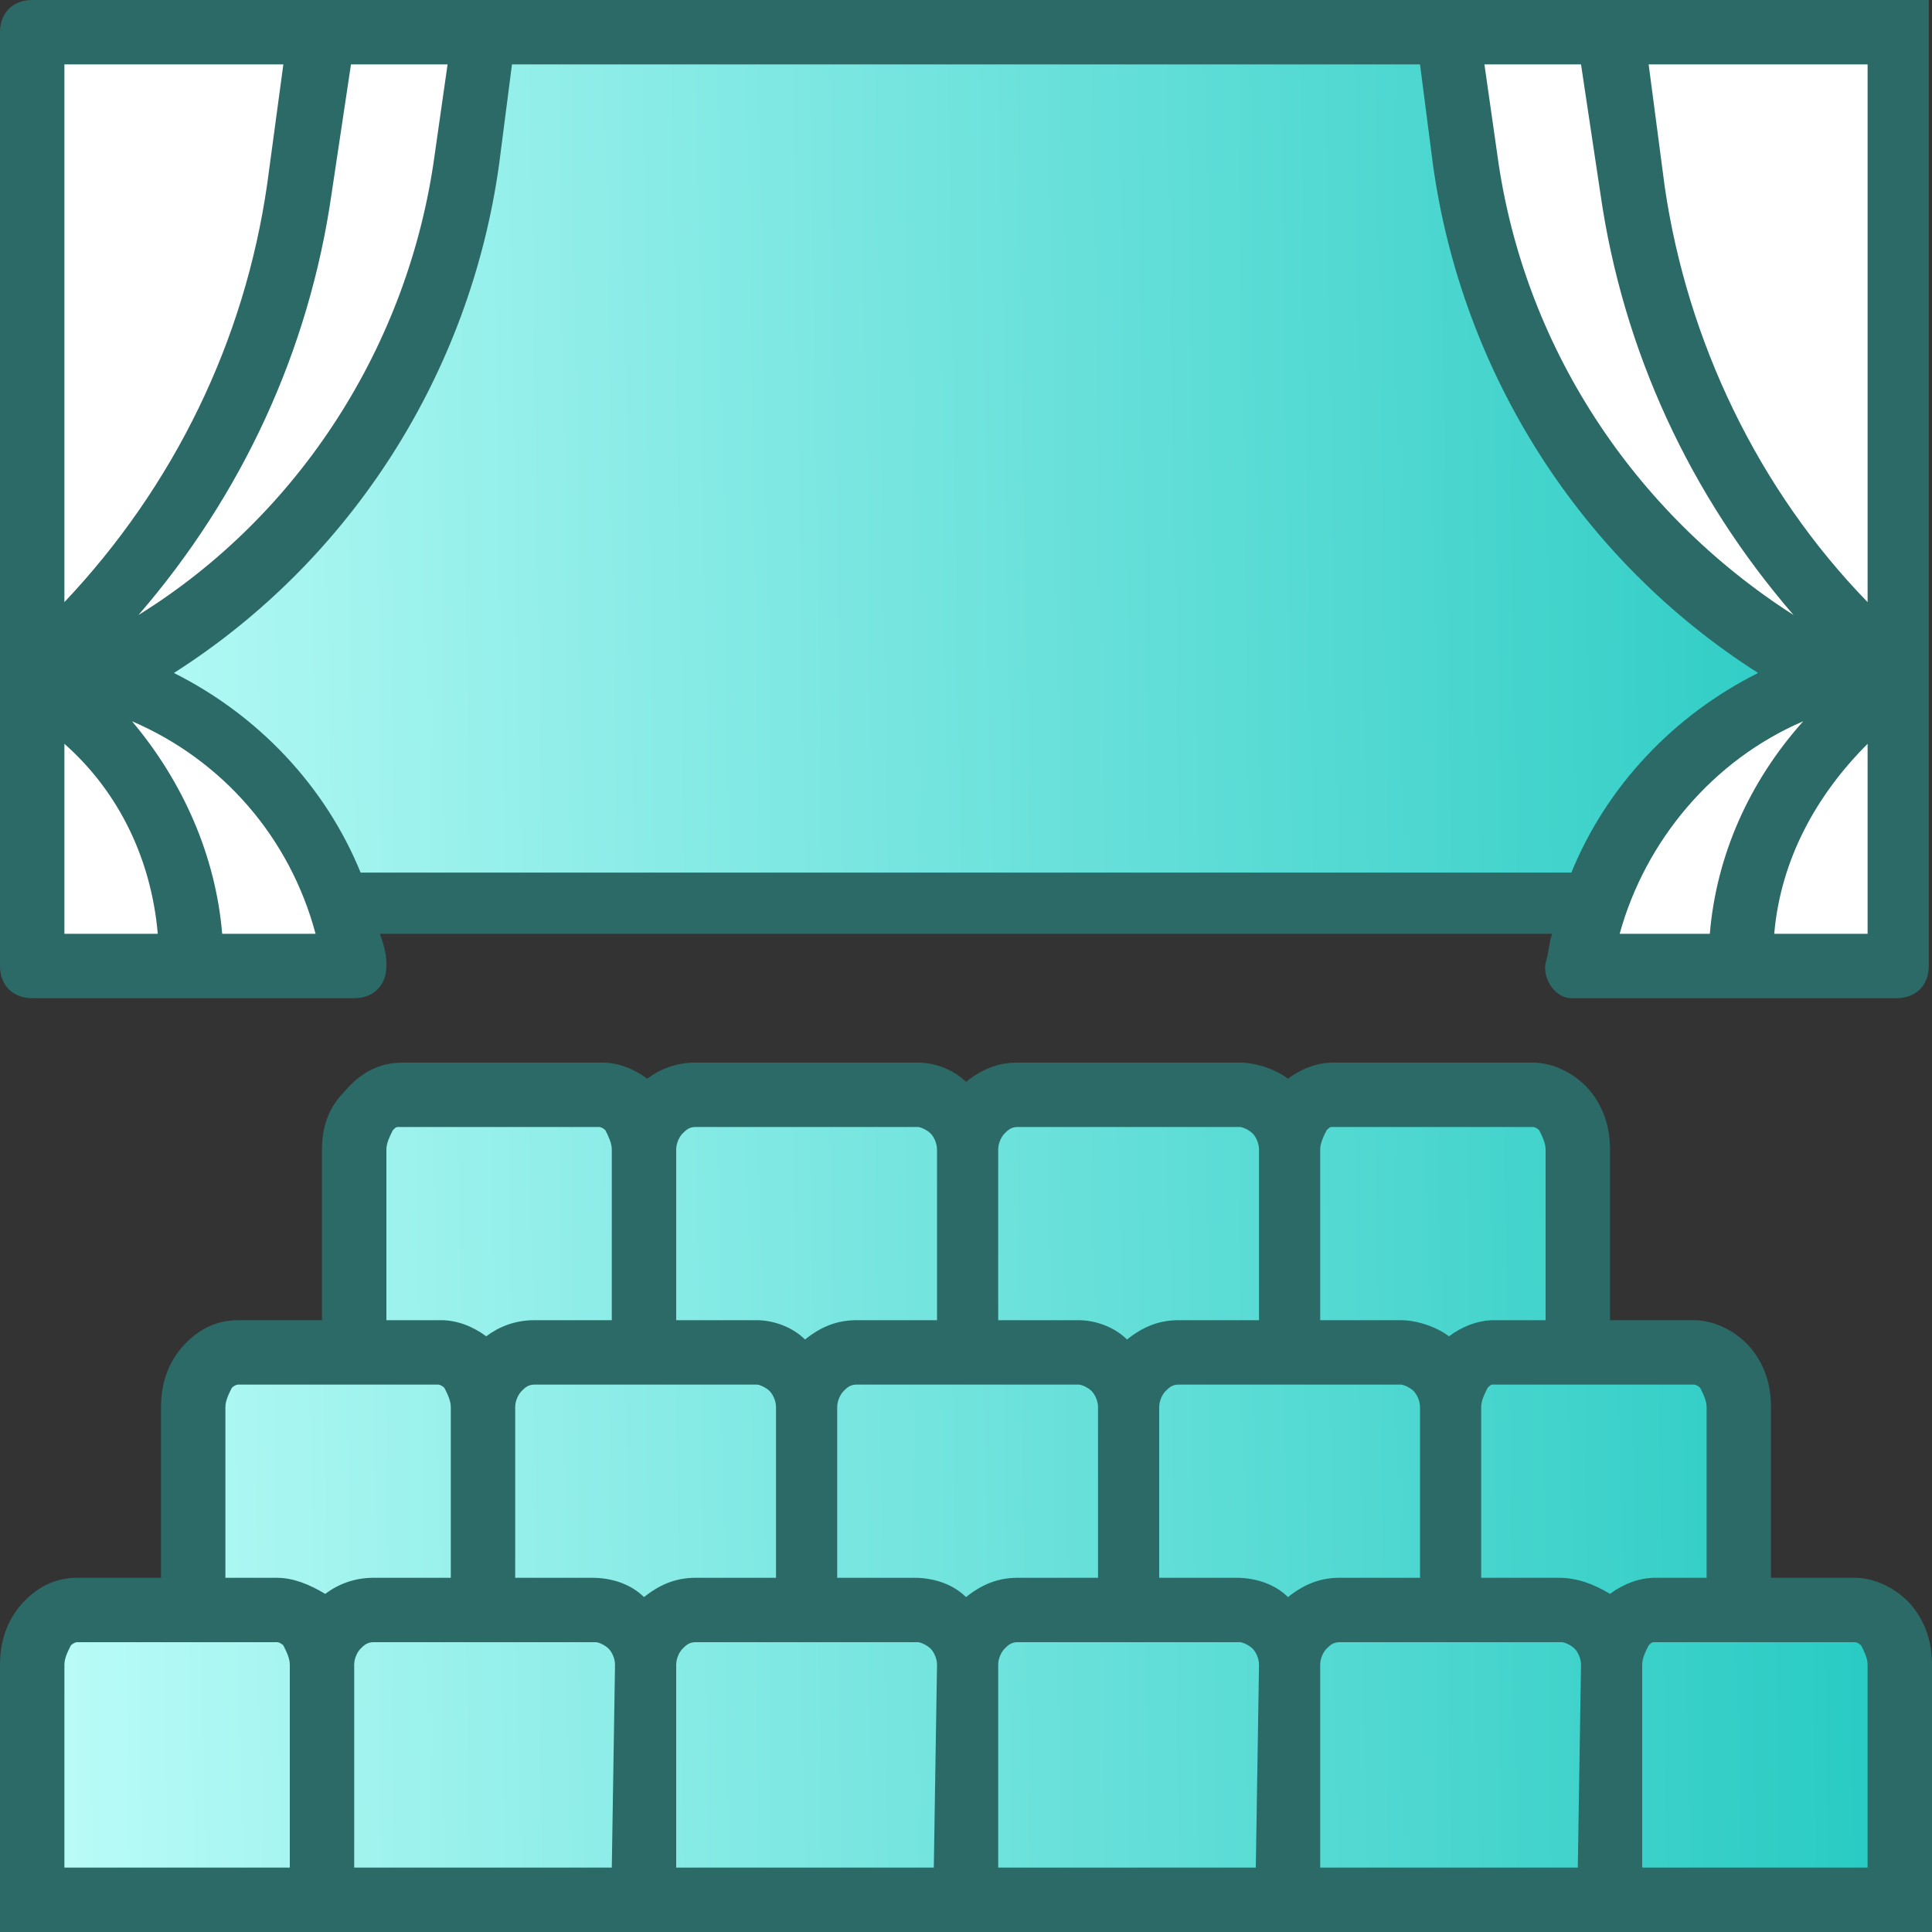 <svg width="104" height="104" viewBox="0 0 104 104" fill="none" xmlns="http://www.w3.org/2000/svg">
<rect x="0" y="0" width="104" height="104" fill="#333333" stroke="none"/>
<g clip-path="url(#clip0)">
<path d="M102.267 1.732H1.733V48.532H102.267V1.732Z" fill="#CBCBCB"/>
<path d="M102.267 1.732H1.733V48.532H102.267V1.732Z" fill="url(#paint0_linear)"/>
<path d="M84.933 51.999C85.973 44.546 91.347 38.479 98.453 36.572L98.8 36.399C87.88 31.026 80.427 20.452 78.867 8.492L78 1.732H102.267V51.999H84.933Z" fill="white"/>
<path d="M19.067 51.999C18.027 44.546 12.653 38.479 5.547 36.572L5.2 36.399C16.12 31.026 23.573 20.452 25.133 8.492L26 1.732H1.733V51.999H19.067Z" fill="white"/>
<path d="M1.733 1.732V51.999H10.4C10.4 46.452 7.973 41.426 3.64 37.959L1.733 36.399C9.533 29.639 14.733 20.452 16.12 10.226L17.333 1.732H1.733Z" fill="white"/>
<path d="M102.267 1.732V51.999H93.6C93.6 46.452 96.027 41.426 100.36 37.959L102.267 36.399C94.467 29.639 89.267 20.452 87.88 10.226L86.667 1.732H102.267Z" fill="white"/>
<path d="M101.573 87.534C101.227 87.014 100.533 86.667 99.84 86.667H93.6V75.747C93.6 75.054 93.427 74.187 92.907 73.667C92.56 73.147 91.867 72.8 91.173 72.8H84.933V61.88C84.933 61.187 84.76 60.32 84.24 59.8C83.893 59.28 83.2 58.934 82.507 58.934H71.76C71.067 58.934 70.373 59.28 70.027 59.8C69.507 60.32 69.333 61.187 69.333 61.88C69.333 61.187 68.987 60.32 68.467 59.8C67.947 59.28 67.253 58.934 66.56 58.934H54.6C53.907 58.934 53.213 59.28 52.693 59.8C52.347 60.147 52.173 60.494 52.173 60.84C52 61.187 52 61.534 52 61.88C52 61.187 51.653 60.32 51.133 59.8C50.613 59.28 49.92 58.934 49.227 58.934H37.267C36.573 58.934 35.88 59.28 35.36 59.8C35.013 60.147 34.84 60.494 34.84 60.84C34.667 61.187 34.667 61.534 34.667 61.88C34.667 61.187 34.493 60.32 33.973 59.8C33.627 59.28 32.933 58.934 32.24 58.934H21.493C20.8 58.934 20.107 59.28 19.76 59.8C19.24 60.32 19.067 61.187 19.067 61.88V72.8H12.827C12.133 72.8 11.44 73.147 11.093 73.667C10.573 74.187 10.4 75.054 10.4 75.747V86.667H4.16C3.467 86.667 2.773 87.014 2.427 87.534C1.907 88.054 1.733 88.92 1.733 89.614V102.267H102.267V89.614C102.267 88.92 102.093 88.054 101.573 87.534ZM26.173 74.707C26 75.054 26 75.4 26 75.747C26 75.4 26 74.88 25.827 74.534L26.173 74.707C26.173 74.534 26.173 74.534 26.173 74.707ZM43.16 74.534H43.68C43.68 74.534 43.68 74.534 43.68 74.707C43.333 75.054 43.333 75.4 43.333 75.747C43.333 75.4 43.16 74.88 43.16 74.534ZM60.493 74.534H61.013C61.013 74.534 61.013 74.534 61.013 74.707C60.667 75.054 60.667 75.4 60.667 75.747C60.667 75.4 60.493 74.88 60.493 74.534ZM77.827 74.534H78.347C78 74.88 78 75.4 78 75.747C78 75.4 77.827 74.88 77.827 74.534ZM17.333 89.614C17.333 89.267 17.333 88.747 17.16 88.4H17.68C17.68 88.4 17.68 88.4 17.68 88.574C17.333 88.92 17.333 89.267 17.333 89.614ZM34.667 89.614C34.667 89.267 34.493 88.747 34.493 88.4H35.013C35.013 88.4 35.013 88.4 35.013 88.574C34.667 88.92 34.667 89.267 34.667 89.614ZM52 89.614C52 89.267 51.827 88.747 51.827 88.4H52.347C52.347 88.4 52.347 88.4 52.347 88.574C52 88.92 52 89.267 52 89.614ZM69.333 89.614C69.333 89.267 69.16 88.747 69.16 88.4H69.68C69.68 88.4 69.68 88.4 69.68 88.574C69.333 88.92 69.333 89.267 69.333 89.614ZM86.493 88.4H87.013C86.667 88.747 86.667 89.267 86.667 89.614C86.667 89.267 86.493 88.747 86.493 88.4Z" fill="#CBCBCB"/>
<path d="M101.573 87.534C101.227 87.014 100.533 86.667 99.84 86.667H93.6V75.747C93.6 75.054 93.427 74.187 92.907 73.667C92.56 73.147 91.867 72.8 91.173 72.8H84.933V61.88C84.933 61.187 84.76 60.32 84.24 59.8C83.893 59.28 83.2 58.934 82.507 58.934H71.76C71.067 58.934 70.373 59.28 70.027 59.8C69.507 60.32 69.333 61.187 69.333 61.88C69.333 61.187 68.987 60.32 68.467 59.8C67.947 59.28 67.253 58.934 66.56 58.934H54.6C53.907 58.934 53.213 59.28 52.693 59.8C52.347 60.147 52.173 60.494 52.173 60.84C52 61.187 52 61.534 52 61.88C52 61.187 51.653 60.32 51.133 59.8C50.613 59.28 49.92 58.934 49.227 58.934H37.267C36.573 58.934 35.88 59.28 35.36 59.8C35.013 60.147 34.84 60.494 34.84 60.84C34.667 61.187 34.667 61.534 34.667 61.88C34.667 61.187 34.493 60.32 33.973 59.8C33.627 59.28 32.933 58.934 32.24 58.934H21.493C20.8 58.934 20.107 59.28 19.76 59.8C19.24 60.32 19.067 61.187 19.067 61.88V72.8H12.827C12.133 72.8 11.44 73.147 11.093 73.667C10.573 74.187 10.4 75.054 10.4 75.747V86.667H4.16C3.467 86.667 2.773 87.014 2.427 87.534C1.907 88.054 1.733 88.92 1.733 89.614V102.267H102.267V89.614C102.267 88.92 102.093 88.054 101.573 87.534ZM26.173 74.707C26 75.054 26 75.4 26 75.747C26 75.4 26 74.88 25.827 74.534L26.173 74.707C26.173 74.534 26.173 74.534 26.173 74.707ZM43.16 74.534H43.68C43.68 74.534 43.68 74.534 43.68 74.707C43.333 75.054 43.333 75.4 43.333 75.747C43.333 75.4 43.16 74.88 43.16 74.534ZM60.493 74.534H61.013C61.013 74.534 61.013 74.534 61.013 74.707C60.667 75.054 60.667 75.4 60.667 75.747C60.667 75.4 60.493 74.88 60.493 74.534ZM77.827 74.534H78.347C78 74.88 78 75.4 78 75.747C78 75.4 77.827 74.88 77.827 74.534ZM17.333 89.614C17.333 89.267 17.333 88.747 17.16 88.4H17.68C17.68 88.4 17.68 88.4 17.68 88.574C17.333 88.92 17.333 89.267 17.333 89.614ZM34.667 89.614C34.667 89.267 34.493 88.747 34.493 88.4H35.013C35.013 88.4 35.013 88.4 35.013 88.574C34.667 88.92 34.667 89.267 34.667 89.614ZM52 89.614C52 89.267 51.827 88.747 51.827 88.4H52.347C52.347 88.4 52.347 88.4 52.347 88.574C52 88.92 52 89.267 52 89.614ZM69.333 89.614C69.333 89.267 69.16 88.747 69.16 88.4H69.68C69.68 88.4 69.68 88.4 69.68 88.574C69.333 88.92 69.333 89.267 69.333 89.614ZM86.493 88.4H87.013C86.667 88.747 86.667 89.267 86.667 89.614C86.667 89.267 86.493 88.747 86.493 88.4Z" fill="url(#paint1_linear)"/>
<path d="M1.733 53.733H19.067C20.107 53.733 20.8 53.04 20.8 52V51.827C20.8 51.307 20.627 50.787 20.453 50.267H83.547C83.373 50.787 83.373 51.307 83.2 51.827C83.027 52.693 83.72 53.733 84.587 53.733H84.76H102.093C103.133 53.733 103.827 53.04 103.827 52V0H1.733C0.693 0 0 0.693 0 1.733V52C0 53.04 0.693 53.733 1.733 53.733ZM11.96 50.267C11.613 46.107 9.88 42.12 7.107 38.827C11.96 40.907 15.6 45.067 16.987 50.267H11.96ZM92.04 50.267H87.187C88.573 45.24 92.213 40.907 97.067 38.827C94.12 42.12 92.387 46.107 92.04 50.267ZM100.533 50.267H95.507C95.853 46.28 97.76 42.813 100.533 40.04V50.267ZM100.533 3.467V32.413C94.64 26.347 90.827 18.373 89.613 10.053L88.747 3.467H100.533ZM85.107 3.467L86.147 10.4C87.36 18.893 91 26.693 96.547 33.107C87.88 27.56 81.987 18.547 80.6 8.32L79.907 3.467H85.107ZM27.56 3.467H76.44L77.133 8.84C78.693 20.107 85.107 30.16 94.64 36.227C90.133 38.48 86.493 42.293 84.587 46.973H19.413C17.507 42.293 13.867 38.48 9.36 36.227C18.893 30.16 25.307 20.107 26.867 8.84L27.56 3.467ZM17.853 10.4L18.893 3.467H24.093L23.4 8.32C22.013 18.547 16.12 27.733 7.453 33.107C13 26.693 16.64 18.893 17.853 10.4ZM3.467 3.467H15.253L14.387 9.88C13.173 18.373 9.36 26.173 3.467 32.413V3.467ZM3.467 40.04C6.413 42.64 8.147 46.28 8.493 50.267H3.467V40.04Z" fill="#2B6A67"/>
<path d="M104 102.266V89.613C104 88.399 103.653 87.359 102.96 86.493C102.267 85.626 101.053 84.933 99.84 84.933H95.333V75.746C95.333 74.533 94.987 73.493 94.293 72.626C93.6 71.759 92.387 71.066 91.173 71.066H86.667V61.879C86.667 60.666 86.32 59.626 85.627 58.759C84.933 57.893 83.72 57.199 82.507 57.199H71.76C70.893 57.199 70.027 57.546 69.333 58.066C68.64 57.546 67.6 57.199 66.733 57.199H54.773C53.733 57.199 52.867 57.546 52 58.239C51.307 57.546 50.267 57.199 49.4 57.199H37.44C36.4 57.199 35.533 57.546 34.84 58.066C34.147 57.546 33.28 57.199 32.413 57.199H21.667C20.453 57.199 19.413 57.719 18.547 58.759C17.68 59.626 17.333 60.666 17.333 61.879V71.066H12.827C11.613 71.066 10.573 71.586 9.707 72.626C9.013 73.493 8.667 74.533 8.667 75.746V84.933H4.16C2.947 84.933 1.907 85.453 1.04 86.493C0.347 87.359 0 88.399 0 89.613V103.999H104V102.266ZM71.067 61.879C71.067 61.533 71.24 61.186 71.413 60.839C71.587 60.666 71.587 60.666 71.76 60.666H82.507C82.68 60.666 82.853 60.839 82.853 60.839C83.027 61.186 83.2 61.533 83.2 61.879V71.066H80.427C79.56 71.066 78.693 71.413 78 71.933C77.307 71.413 76.267 71.066 75.4 71.066H71.067V61.879ZM53.733 61.879C53.733 61.533 53.907 61.186 54.08 61.013C54.253 60.839 54.427 60.666 54.773 60.666H66.733C66.907 60.666 67.253 60.839 67.427 61.013C67.6 61.186 67.773 61.533 67.773 61.879V71.066H63.44C62.4 71.066 61.533 71.412 60.667 72.106C59.973 71.412 58.933 71.066 58.067 71.066H53.733V61.879ZM36.4 61.879C36.4 61.533 36.573 61.186 36.747 61.013C36.92 60.839 37.093 60.666 37.44 60.666H49.4C49.573 60.666 49.92 60.839 50.093 61.013C50.267 61.186 50.44 61.533 50.44 61.879V71.066H46.107C45.067 71.066 44.2 71.412 43.333 72.106C42.64 71.412 41.6 71.066 40.733 71.066H36.4V61.879ZM20.8 61.879C20.8 61.533 20.973 61.186 21.147 60.839C21.32 60.666 21.32 60.666 21.493 60.666H32.24C32.413 60.666 32.587 60.839 32.587 60.839C32.76 61.186 32.933 61.533 32.933 61.879V71.066H28.773C27.733 71.066 26.867 71.413 26.173 71.933C25.48 71.413 24.613 71.066 23.747 71.066H20.8V61.879ZM15.6 100.533H3.467V89.613C3.467 89.266 3.64 88.919 3.813 88.573C3.813 88.573 3.987 88.399 4.16 88.399H14.907C15.08 88.399 15.253 88.573 15.253 88.573C15.427 88.919 15.6 89.266 15.6 89.613V100.533ZM14.907 84.933H12.133V75.746C12.133 75.399 12.307 75.052 12.48 74.706C12.48 74.706 12.653 74.533 12.827 74.533H23.573C23.747 74.533 23.92 74.706 23.92 74.706C24.093 75.052 24.267 75.399 24.267 75.746V84.933H20.107C19.067 84.933 18.2 85.279 17.507 85.799C16.64 85.279 15.773 84.933 14.907 84.933ZM32.933 100.533H19.067V89.613C19.067 89.266 19.24 88.919 19.413 88.746C19.587 88.573 19.76 88.399 20.107 88.399H32.067C32.24 88.399 32.587 88.573 32.76 88.746C32.933 88.919 33.107 89.266 33.107 89.613L32.933 100.533ZM31.893 84.933H27.733V75.746C27.733 75.399 27.907 75.053 28.08 74.879C28.253 74.706 28.427 74.533 28.773 74.533H40.733C40.907 74.533 41.253 74.706 41.427 74.879C41.6 75.053 41.773 75.399 41.773 75.746V84.933H37.44C36.4 84.933 35.533 85.279 34.667 85.972C33.973 85.279 32.933 84.933 31.893 84.933ZM50.267 100.533H36.4V89.613C36.4 89.266 36.573 88.919 36.747 88.746C36.92 88.573 37.093 88.399 37.44 88.399H49.4C49.573 88.399 49.92 88.573 50.093 88.746C50.267 88.919 50.44 89.266 50.44 89.613L50.267 100.533ZM49.227 84.933H45.067V75.746C45.067 75.399 45.24 75.053 45.413 74.879C45.587 74.706 45.76 74.533 46.107 74.533H58.067C58.24 74.533 58.587 74.706 58.76 74.879C58.933 75.053 59.107 75.399 59.107 75.746V84.933H54.773C53.733 84.933 52.867 85.279 52 85.972C51.307 85.279 50.267 84.933 49.227 84.933ZM67.6 100.533H53.733V89.613C53.733 89.266 53.907 88.919 54.08 88.746C54.253 88.573 54.427 88.399 54.773 88.399H66.733C66.907 88.399 67.253 88.573 67.427 88.746C67.6 88.919 67.773 89.266 67.773 89.613L67.6 100.533ZM66.56 84.933H62.4V75.746C62.4 75.399 62.573 75.053 62.747 74.879C62.92 74.706 63.093 74.533 63.44 74.533H75.4C75.573 74.533 75.92 74.706 76.093 74.879C76.267 75.053 76.44 75.399 76.44 75.746V84.933H72.107C71.067 84.933 70.2 85.279 69.333 85.972C68.64 85.279 67.6 84.933 66.56 84.933ZM84.933 100.533H71.067V89.613C71.067 89.266 71.24 88.919 71.413 88.746C71.587 88.573 71.76 88.399 72.107 88.399H84.067C84.24 88.399 84.587 88.573 84.76 88.746C84.933 88.919 85.107 89.266 85.107 89.613L84.933 100.533ZM83.893 84.933H79.733V75.746C79.733 75.399 79.907 75.052 80.08 74.706C80.253 74.532 80.253 74.533 80.427 74.533H91.173C91.347 74.533 91.52 74.706 91.52 74.706C91.693 75.052 91.867 75.399 91.867 75.746V84.933H89.093C88.227 84.933 87.36 85.279 86.667 85.799C85.8 85.279 84.933 84.933 83.893 84.933ZM100.533 100.533H88.4V89.613C88.4 89.266 88.573 88.919 88.747 88.573C88.92 88.399 88.92 88.399 89.093 88.399H99.84C100.013 88.399 100.187 88.573 100.187 88.573C100.36 88.919 100.533 89.266 100.533 89.613V100.533Z" fill="#2B6A67"/>
</g>
<defs>
<linearGradient id="paint0_linear" x1="1.733" y1="33.216" x2="104.61" y2="31.585" gradientUnits="userSpaceOnUse">
<stop stop-color="#BBFCF8"/>
<stop offset="1" stop-color="#23C9C1"/>
</linearGradient>
<linearGradient id="paint1_linear" x1="1.733" y1="88.085" x2="104.605" y2="86.324" gradientUnits="userSpaceOnUse">
<stop stop-color="#BBFCF8"/>
<stop offset="1" stop-color="#23C9C1"/>
</linearGradient>
<clipPath id="clip0">
<rect width="104" height="104" fill="white"/>
</clipPath>
</defs>
</svg>
